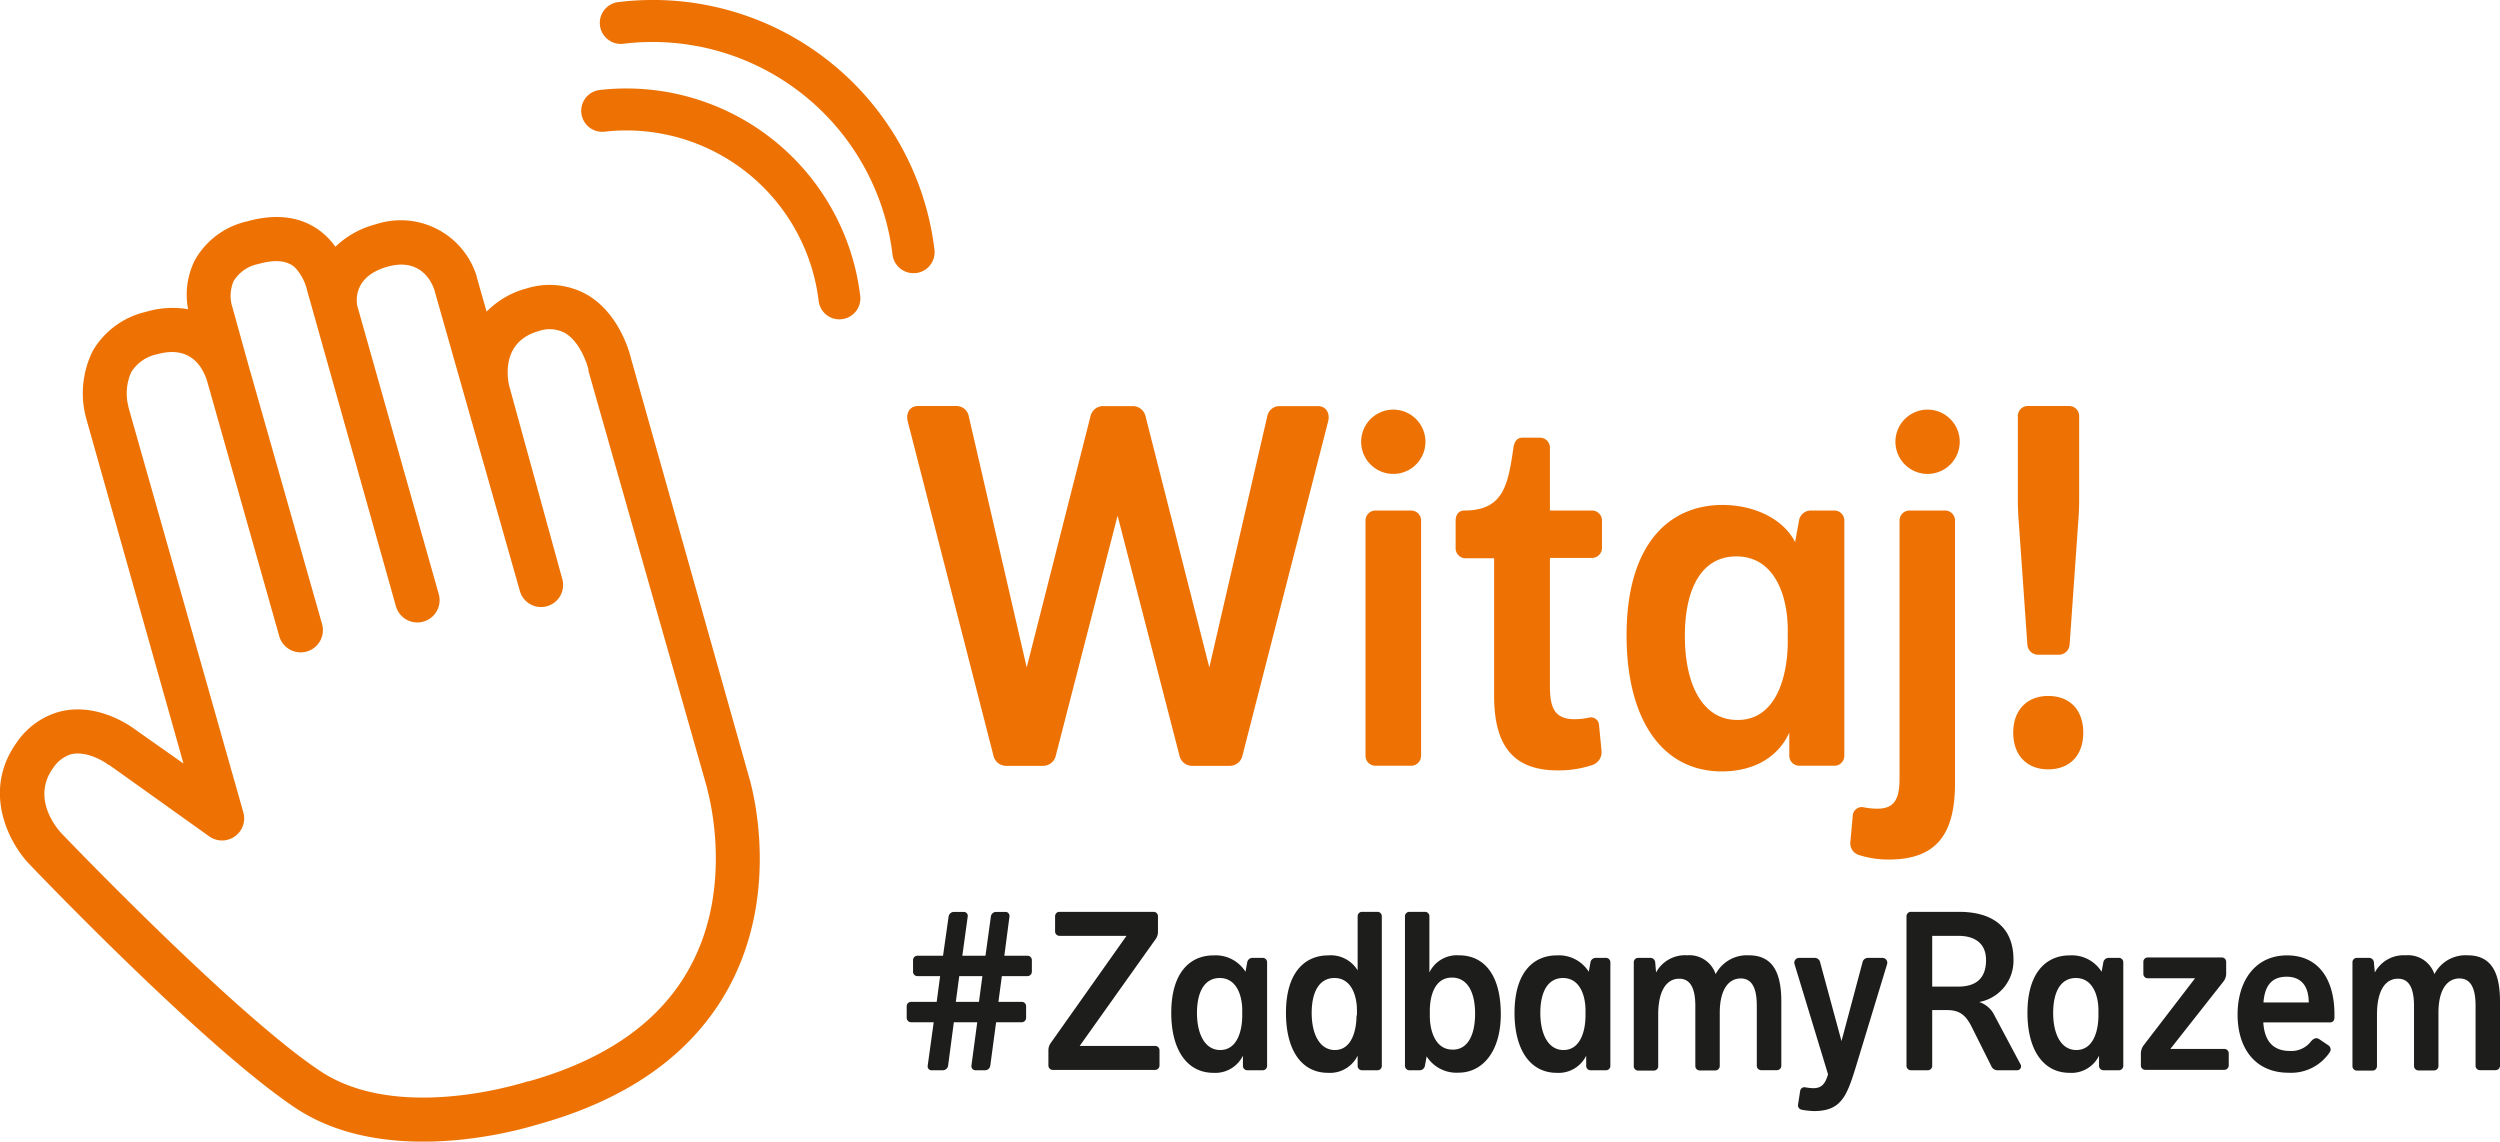 <svg id="Warstwa_1" data-name="Warstwa 1" xmlns="http://www.w3.org/2000/svg" viewBox="0 0 291.61 133.16"><defs><style>.cls-1{fill:#ed7203;}.cls-2{fill:#1d1d1b;}</style></defs><path class="cls-1" d="M115.88,88.14l-10-39c-.22-.89.18-1.78,1.2-1.78h4.54A1.46,1.46,0,0,1,113,48.55l6.76,29.3,7.44-29.3a1.51,1.51,0,0,1,1.42-1.18h3.58a1.52,1.52,0,0,1,1.42,1.18l7.44,29.3,6.76-29.3a1.45,1.45,0,0,1,1.36-1.18h4.55c1,0,1.42.89,1.19,1.78l-10,39a1.51,1.51,0,0,1-1.42,1.18H139a1.51,1.51,0,0,1-1.42-1.18l-7.22-28-7.21,28a1.52,1.52,0,0,1-1.42,1.18H117.3A1.52,1.52,0,0,1,115.88,88.14Z"/><path class="cls-1" d="M158.77,51.53a3.75,3.75,0,1,1,7.5,0,3.75,3.75,0,1,1-7.5,0Zm.51,36.61V60.74a1.16,1.16,0,0,1,1.14-1.19h4.2a1.16,1.16,0,0,1,1.14,1.19v27.4a1.16,1.16,0,0,1-1.14,1.18h-4.2A1.16,1.16,0,0,1,159.28,88.14Z"/><path class="cls-1" d="M174.28,81.12v-16h-3.35a1.17,1.17,0,0,1-1.14-1.19V60.74c0-.66.34-1.19,1-1.19,4.6,0,5.11-3,5.74-7.31.11-.77.45-1.19,1.07-1.19h2.05a1.17,1.17,0,0,1,1.14,1.19v7.31h4.94a1.16,1.16,0,0,1,1.13,1.19v3.15a1.17,1.17,0,0,1-1.13,1.19h-4.94v15c0,2.5.56,3.81,2.89,3.81a7.72,7.72,0,0,0,1.65-.18.94.94,0,0,1,1.19.89l.29,3a1.58,1.58,0,0,1-1,1.61,12.21,12.21,0,0,1-4.14.65C175.87,89.86,174.28,86.17,174.28,81.12Z"/><path class="cls-1" d="M189.73,74.11c0-10.7,5-15.21,11.19-15.21,3.58,0,7.05,1.54,8.47,4.33l.45-2.49a1.4,1.4,0,0,1,1.36-1.19H214a1.16,1.16,0,0,1,1.13,1.19v27.4A1.16,1.16,0,0,1,214,89.32h-4.15a1.17,1.17,0,0,1-1.14-1.18V85.46c-1.47,3.21-4.6,4.52-7.84,4.52C193.93,90,189.73,84,189.73,74.11Zm18.8.71V73.46c0-3.87-1.47-8.56-6-8.56-4,0-6,3.68-6,9.27,0,5.76,2.1,9.81,6.13,9.81C207.17,84,208.53,78.92,208.53,74.82Z"/><path class="cls-1" d="M216.83,99.73a1.42,1.42,0,0,1-1-1.49l.28-3.09a1.06,1.06,0,0,1,1.2-1,8.53,8.53,0,0,0,1.64.18c1.94,0,2.62-1,2.62-3.51V60.74a1.16,1.16,0,0,1,1.13-1.19h4.21a1.16,1.16,0,0,1,1.13,1.19V91.35c0,5.76-2,8.91-7.72,8.91A11.16,11.16,0,0,1,216.83,99.73Zm4.26-48.2a3.75,3.75,0,1,1,7.5,0,3.75,3.75,0,1,1-7.5,0Z"/><path class="cls-1" d="M234.83,85.46c0-2.61,1.59-4.28,4.09-4.28S243,82.79,243,85.46s-1.59,4.28-4.09,4.28S234.83,88.08,234.83,85.46Zm1.65-10.28-1-14.26c-.06-.6-.11-1.79-.11-2.38v-10a1.16,1.16,0,0,1,1.13-1.18h4.89a1.16,1.16,0,0,1,1.13,1.18v10c0,.59-.05,1.78-.11,2.38l-1,14.26a1.26,1.26,0,0,1-1.2,1.19h-2.5A1.26,1.26,0,0,1,236.48,75.18Z"/><path class="cls-2" d="M108.21,124.31l.7-5.07h-2.65a.52.52,0,0,1-.5-.53v-1.33a.51.51,0,0,1,.5-.52h3l.4-3H107a.51.51,0,0,1-.5-.53V112a.51.51,0,0,1,.5-.52h3l.65-4.58a.63.63,0,0,1,.58-.53h1.22a.46.46,0,0,1,.43.53l-.63,4.58h2.7l.63-4.58a.62.62,0,0,1,.57-.53h1.18a.47.47,0,0,1,.42.53l-.6,4.58h2.71a.51.51,0,0,1,.5.52v1.33a.52.52,0,0,1-.5.53h-3l-.4,3h2.73a.51.51,0,0,1,.5.52v1.33a.52.52,0,0,1-.5.53h-3l-.68,5.07a.62.62,0,0,1-.57.53h-1.2a.48.48,0,0,1-.43-.53l.68-5.07h-2.73l-.67,5.07a.63.63,0,0,1-.58.53h-1.27A.46.46,0,0,1,108.21,124.31Zm3.28-7.45h2.7l.4-3h-2.7Z"/><path class="cls-2" d="M122.29,124.31v-1.85a1.5,1.5,0,0,1,.3-.84l8.81-12.46h-7.83a.51.51,0,0,1-.5-.52v-1.75a.51.51,0,0,1,.5-.53h11a.51.51,0,0,1,.5.53v1.85a1.43,1.43,0,0,1-.3.84L125.94,122h8.81a.51.51,0,0,1,.5.52v1.75a.52.52,0,0,1-.5.53h-12A.52.52,0,0,1,122.29,124.31Z"/><path class="cls-2" d="M136.62,118.14c0-4.71,2.2-6.7,4.93-6.7a4.11,4.11,0,0,1,3.73,1.91l.2-1.1a.62.62,0,0,1,.6-.52h1.22a.51.51,0,0,1,.5.52v12.06a.51.51,0,0,1-.5.53h-1.82a.51.51,0,0,1-.5-.53v-1.17a3.59,3.59,0,0,1-3.45,2C138.47,125.13,136.62,122.48,136.62,118.14Zm8.28.31v-.6c0-1.7-.65-3.77-2.62-3.77-1.78,0-2.66,1.62-2.66,4.08s.93,4.32,2.71,4.32C144.3,122.48,144.9,120.26,144.9,118.45Z"/><path class="cls-2" d="M150,118.14c0-4.71,2.2-6.7,4.93-6.7a3.66,3.66,0,0,1,3.43,1.75v-6.3a.51.51,0,0,1,.5-.53h1.82a.51.51,0,0,1,.5.53v17.42a.51.51,0,0,1-.5.53h-1.82a.51.51,0,0,1-.5-.53v-1.17a3.6,3.6,0,0,1-3.46,2C151.8,125.13,150,122.48,150,118.14Zm8.28.31v-.6c0-1.7-.65-3.77-2.62-3.77-1.78,0-2.66,1.62-2.66,4.08s.93,4.32,2.71,4.32C157.63,122.48,158.23,120.26,158.23,118.45Z"/><path class="cls-2" d="M166.41,123.22l-.2,1.09a.63.63,0,0,1-.6.53h-1.23a.52.52,0,0,1-.5-.53V106.89a.52.52,0,0,1,.5-.53h1.85a.51.51,0,0,1,.5.53v6.54a3.56,3.56,0,0,1,3.43-2c3.05,0,4.9,2.41,4.9,6.86s-2.2,6.83-4.92,6.83A4.12,4.12,0,0,1,166.41,123.22Zm5.65-5c0-2.54-.92-4.19-2.7-4.19-2,0-2.58,2.1-2.58,3.9v.6c0,1.7.65,3.9,2.63,3.9C171.19,122.48,172.06,120.73,172.06,118.27Z"/><path class="cls-2" d="M176.66,118.14c0-4.71,2.2-6.7,4.93-6.7a4.11,4.11,0,0,1,3.73,1.91l.2-1.1a.62.62,0,0,1,.6-.52h1.22a.51.51,0,0,1,.5.52v12.06a.51.51,0,0,1-.5.53h-1.82a.51.51,0,0,1-.5-.53v-1.17a3.59,3.59,0,0,1-3.45,2C178.51,125.13,176.66,122.48,176.66,118.14Zm8.28.31v-.6c0-1.7-.65-3.77-2.62-3.77-1.78,0-2.65,1.62-2.65,4.08s.92,4.32,2.7,4.32C184.34,122.48,184.94,120.26,184.94,118.45Z"/><path class="cls-2" d="M190.57,124.31V112.25a.51.51,0,0,1,.5-.52h1.45a.56.56,0,0,1,.55.52l.1,1.18a3.83,3.83,0,0,1,3.63-2,3.22,3.22,0,0,1,3.32,2.2,4.11,4.11,0,0,1,3.85-2.2c2.71,0,3.81,1.86,3.81,5.39v7.48a.52.52,0,0,1-.5.53h-1.86a.52.52,0,0,1-.5-.53v-7c0-2.22-.67-3.17-1.87-3.17-1.45,0-2.45,1.34-2.45,4v6.2a.52.52,0,0,1-.5.53h-1.85a.51.51,0,0,1-.5-.53v-7c0-2.22-.68-3.17-1.88-3.17-1.47,0-2.45,1.39-2.45,4.19v6a.51.51,0,0,1-.5.53h-1.85A.52.52,0,0,1,190.57,124.31Z"/><path class="cls-2" d="M210.15,129.44a.52.52,0,0,1-.42-.6l.25-1.6a.5.5,0,0,1,.6-.41,5.76,5.76,0,0,0,.95.1c.92,0,1.37-.47,1.7-1.62l-3.9-12.82a.56.56,0,0,1,.52-.76h1.83a.64.64,0,0,1,.62.49l2.5,9.22,2.46-9.22a.64.64,0,0,1,.62-.49h1.7a.57.57,0,0,1,.53.76l-3.65,12c-1.06,3.43-1.73,5.11-4.88,5.11A8.78,8.78,0,0,1,210.15,129.44Z"/><path class="cls-2" d="M222.38,124.31V106.89a.52.52,0,0,1,.5-.53h5.63c3.55,0,6.35,1.49,6.35,5.58a4.89,4.89,0,0,1-4,4.94,3,3,0,0,1,1.81,1.62l3,5.63a.46.46,0,0,1-.35.71H233a.78.78,0,0,1-.72-.47l-2.2-4.4c-.75-1.57-1.48-2.15-3-2.15h-1.7v6.49a.52.52,0,0,1-.5.53h-2A.52.52,0,0,1,222.38,124.31Zm3-9.23h3.05c1.83,0,3.23-.76,3.23-3.09,0-2.07-1.45-2.83-3.23-2.83h-3.05Z"/><path class="cls-2" d="M236.49,118.14c0-4.71,2.2-6.7,4.93-6.7a4.09,4.09,0,0,1,3.72,1.91l.2-1.1a.63.63,0,0,1,.6-.52h1.23a.51.51,0,0,1,.5.52v12.06a.52.52,0,0,1-.5.53h-1.83a.52.52,0,0,1-.5-.53v-1.17a3.58,3.58,0,0,1-3.45,2C238.34,125.13,236.49,122.48,236.49,118.14Zm8.28.31v-.6c0-1.7-.65-3.77-2.63-3.77-1.78,0-2.65,1.62-2.65,4.08s.92,4.32,2.7,4.32C244.17,122.48,244.77,120.26,244.77,118.45Z"/><path class="cls-2" d="M249.72,124.31v-1.38a1.67,1.67,0,0,1,.32-1l6-7.82h-5.53a.51.51,0,0,1-.5-.52v-1.39a.51.51,0,0,1,.5-.52h8.66a.51.51,0,0,1,.5.52v1.39a1.49,1.49,0,0,1-.33.91l-6.18,7.85h6.31a.52.52,0,0,1,.5.53v1.38a.52.52,0,0,1-.5.53h-9.28A.51.51,0,0,1,249.72,124.31Z"/><path class="cls-2" d="M261,118.35c0-3.95,2.07-6.91,5.77-6.91s5.53,2.83,5.53,6.88v.34c0,.42-.22.6-.55.6H264c.15,2.36,1.3,3.33,3.13,3.33a2.88,2.88,0,0,0,2.42-1.1c.28-.34.63-.53,1-.26l1.08.73a.56.56,0,0,1,.15.73,5.42,5.42,0,0,1-4.81,2.44C263,125.13,261,122.22,261,118.35Zm8.3-1.42c0-1.62-.65-3-2.58-3-1.7,0-2.55,1-2.7,3Z"/><path class="cls-2" d="M274.4,124.31V112.25a.51.51,0,0,1,.5-.52h1.45a.56.56,0,0,1,.55.52l.11,1.18a3.82,3.82,0,0,1,3.62-2,3.23,3.23,0,0,1,3.33,2.2,4.08,4.08,0,0,1,3.85-2.2c2.7,0,3.8,1.86,3.8,5.39v7.48a.52.52,0,0,1-.5.53h-1.85a.51.51,0,0,1-.5-.53v-7c0-2.22-.68-3.17-1.88-3.17-1.45,0-2.45,1.34-2.45,4v6.2a.51.51,0,0,1-.5.53h-1.85a.52.52,0,0,1-.5-.53v-7c0-2.22-.67-3.17-1.87-3.17-1.48,0-2.45,1.39-2.45,4.19v6a.52.52,0,0,1-.5.53H274.9A.52.52,0,0,1,274.4,124.31Z"/><path class="cls-1" d="M97.91,37.25a2.43,2.43,0,0,1-2.42-2.16A22.6,22.6,0,0,0,70.42,15.37a2.45,2.45,0,0,1-.58-4.86,27.48,27.48,0,0,1,30.5,24,2.44,2.44,0,0,1-2.14,2.72Z"/><path class="cls-1" d="M106.53,31.86a2.44,2.44,0,0,1-2.42-2.15A28.2,28.2,0,0,0,72.82,5.09,2.45,2.45,0,1,1,72.24.23,33.07,33.07,0,0,1,109,29.13a2.45,2.45,0,0,1-2.13,2.72Z"/><path class="cls-1" d="M62,131.37c-4,1.14-17.83,4.33-27.54-2.14-10.52-7-30.24-27.59-31.07-28.47C1.1,98.37-2.18,92.3,2,86.53a8.93,8.93,0,0,1,4.78-3.47c4.38-1.23,8.33,1.54,8.94,2l5.68,4L10.09,48.93a11.09,11.09,0,0,1,.73-8A9.67,9.67,0,0,1,17,36.38a10.76,10.76,0,0,1,4.94-.31,9,9,0,0,1,.78-5.7,9.3,9.3,0,0,1,6.07-4.54c4.86-1.37,7.79.24,9.39,1.84a8,8,0,0,1,.94,1.11,10.69,10.69,0,0,1,4.71-2.62,9.27,9.27,0,0,1,11.79,6.13l0,.06,1.14,4a10.12,10.12,0,0,1,4.65-2.7,8.92,8.92,0,0,1,7.15.77c3.68,2.21,4.88,6.66,5.07,7.49L87.34,90.54c.29.94,3.85,13.21-2.32,24.62-4.11,7.58-11.48,12.93-21.91,15.89ZM8.22,88a3.89,3.89,0,0,0-2,1.55c-2.66,3.64.56,7.24.94,7.64.2.21,20.16,21.07,30.19,27.74,7.89,5.25,19.83,2.45,23.3,1.47.56-.15.88-.26.91-.27l.12,0c9.06-2.56,15.39-7,18.82-13.36,5.26-9.67,2-20.61,2-20.72l0-.06L68.64,43.27a.83.83,0,0,0,0-.15c-.19-.85-1.07-3.29-2.72-4.27a3.84,3.84,0,0,0-3.09-.23c-4.41,1.25-3.64,5.54-3.42,6.44l6.18,22.49a2.57,2.57,0,0,1-1.78,3.16h0a2.57,2.57,0,0,1-3.17-1.77L50.66,33.8c-.3-.91-1.61-3.78-5.47-2.69-4,1.14-3.62,4-3.52,4.55l9.51,33.65a2.57,2.57,0,0,1-5,1.4L35.84,33.93a6,6,0,0,0-1.33-2.62c-.34-.34-1.38-1.37-4.36-.52a4.36,4.36,0,0,0-2.9,2,4.38,4.38,0,0,0-.18,2.93.75.75,0,0,1,.05.16l2,7.21a2.35,2.35,0,0,0,.07.23L37.57,72.8a2.57,2.57,0,1,1-5,1.4l-8.4-29.71c-.51-1.67-1.95-4.27-5.87-3.16a4.6,4.6,0,0,0-3,2.1,6.07,6.07,0,0,0-.32,4l0,.06L28.38,94.74a2.58,2.58,0,0,1-4,2.8L12.74,89.23a.18.18,0,0,0-.07,0C12,88.7,9.94,87.53,8.22,88Z"/></svg>